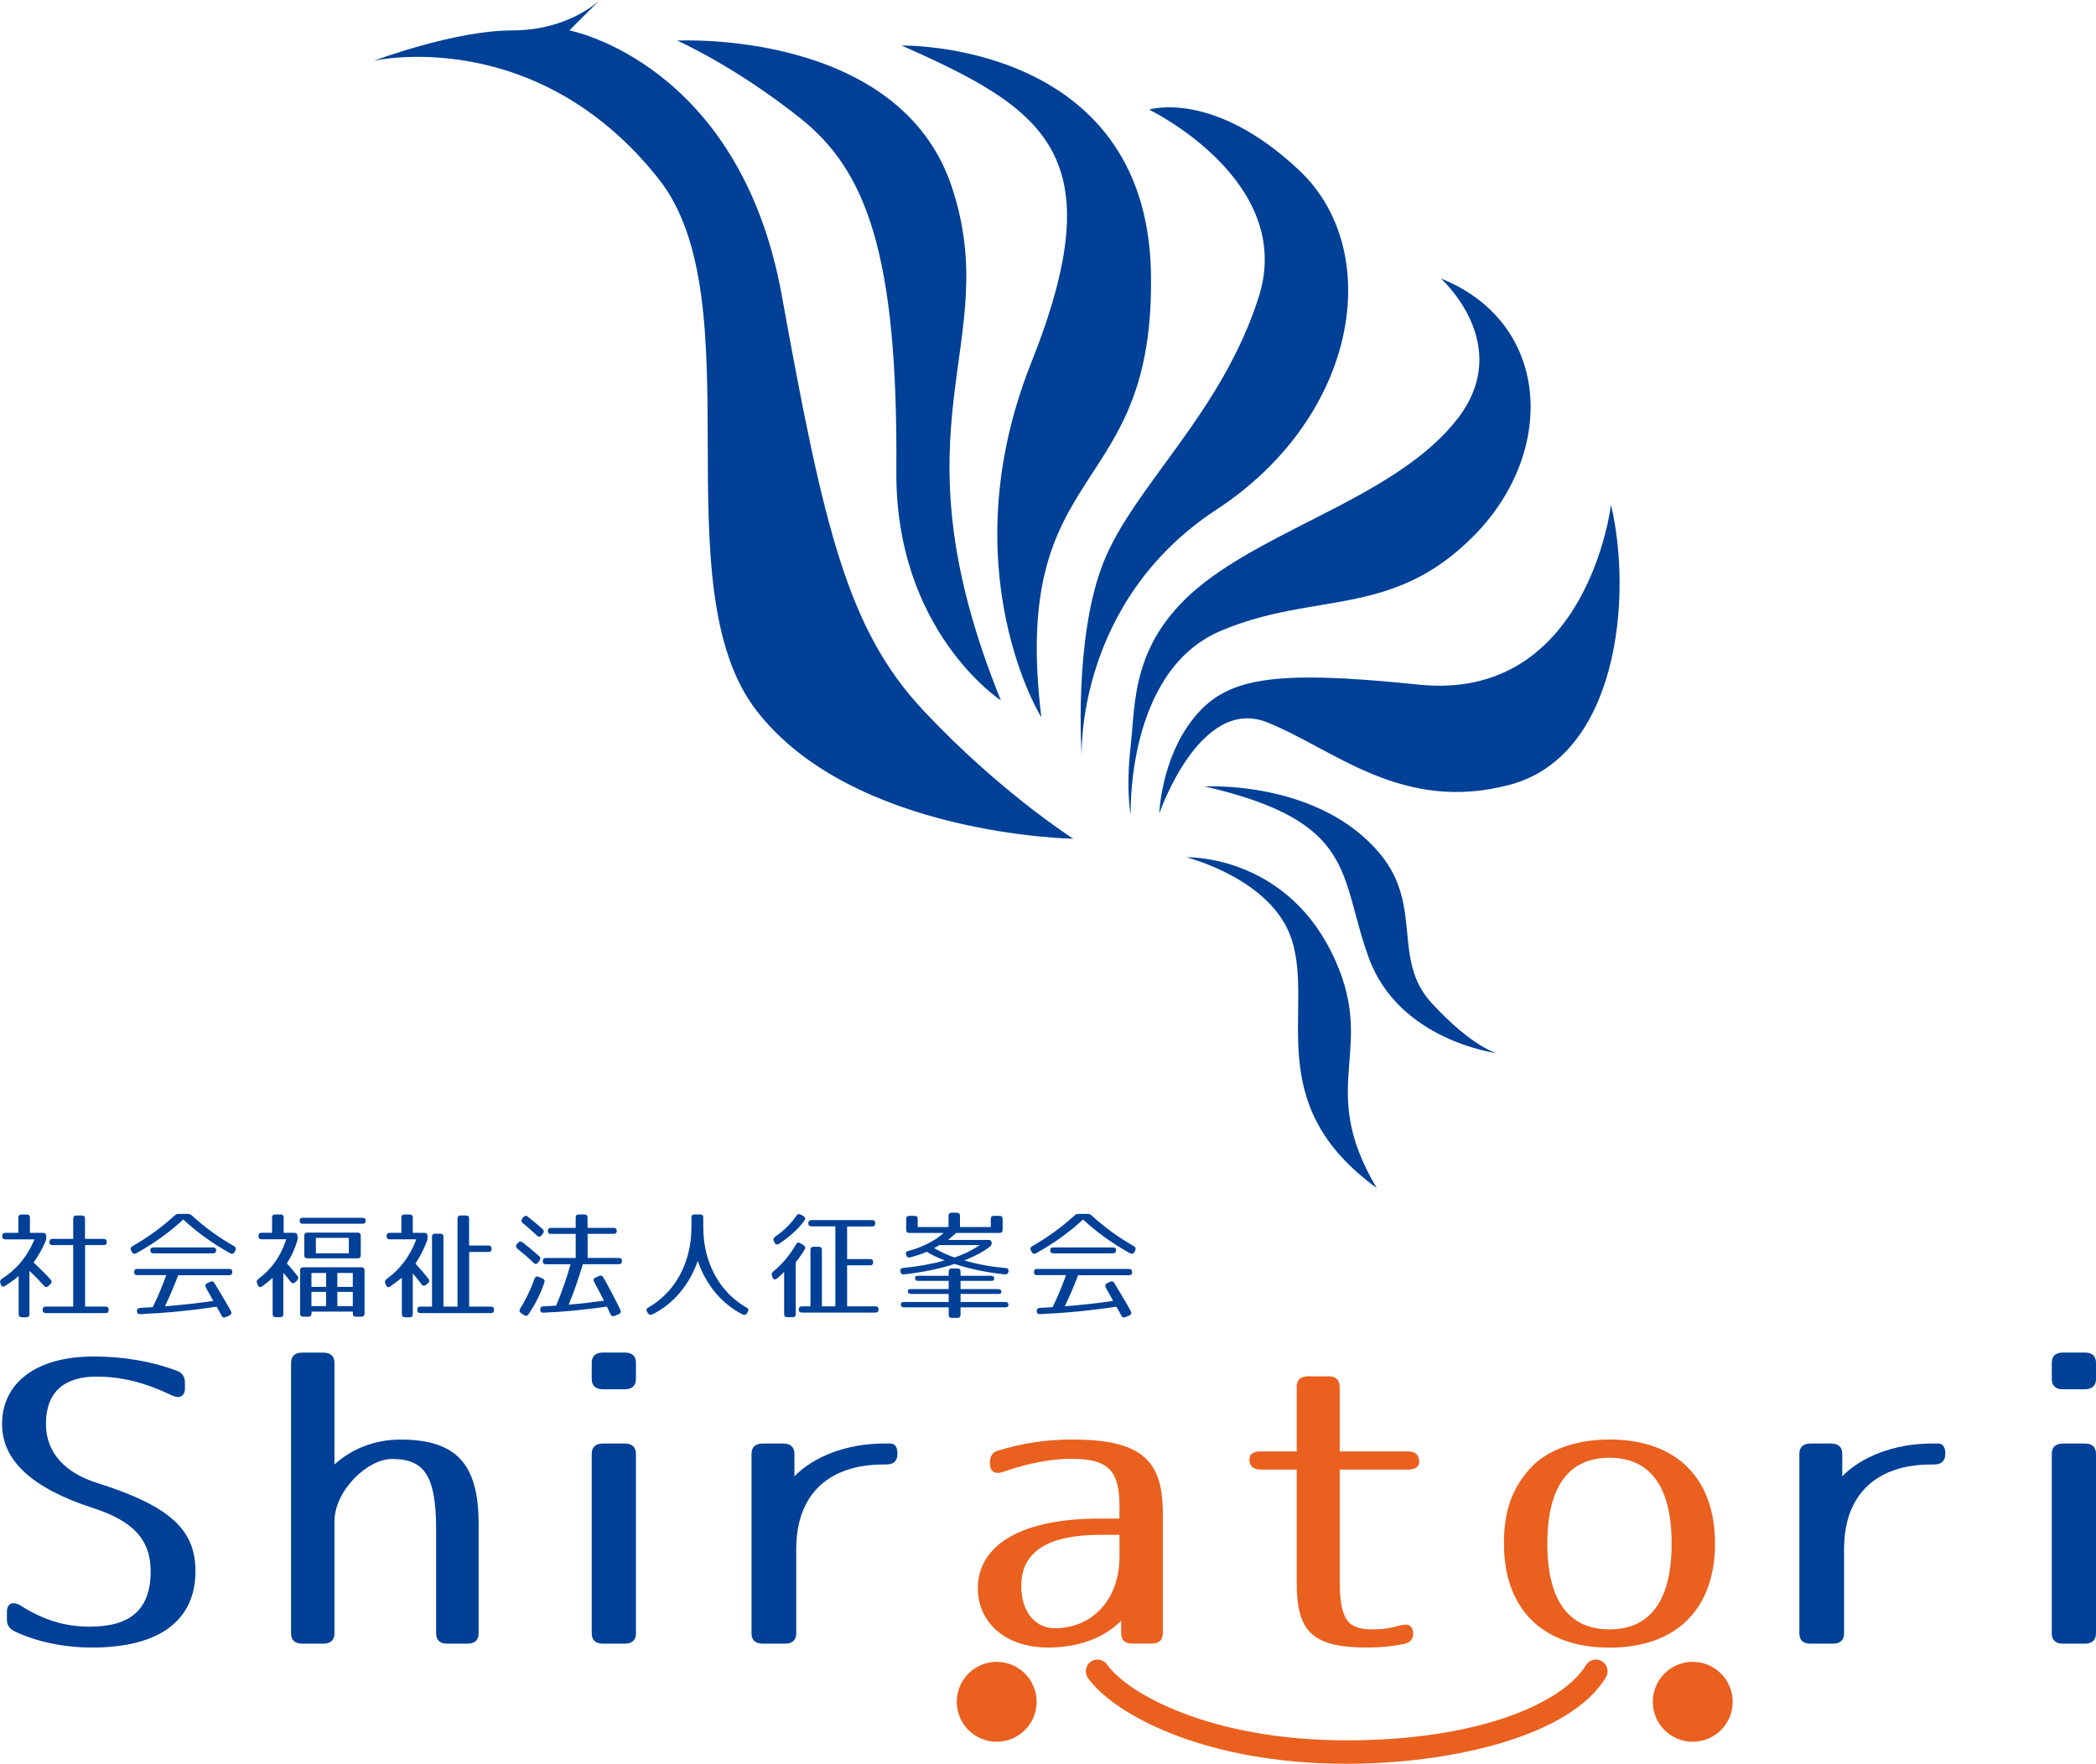 <?xml version="1.0" encoding="UTF-8"?><svg id="_レイヤー_1" xmlns="http://www.w3.org/2000/svg" viewBox="0 0 255 214.58"><defs><style>.cls-1{fill:#ea601f;}.cls-1,.cls-2{stroke-width:0px;}.cls-2{fill:#004097;}</style></defs><path class="cls-2" d="M130.58,102.04s-26.86-.41-38.56-15.61c-11.69-15.19-.12-49.82-11.89-64.67C65.16,2.87,45.48,7.39,45.48,7.39c0,0,9.84-3.69,16.82-3.69s10.66-3.69,10.66-3.69l-3.69,3.69s20.71,3.9,25.84,32.23c5.13,28.34,8,40.66,17.23,50.51,9.23,9.86,18.25,15.61,18.25,15.61Z"/><path class="cls-2" d="M121.76,85.21s-12.86-8.42-12.71-27.92c.2-26.49-3.69-36.55-11.69-42.91-8-6.37-14.97-9.44-14.97-9.44,0,0,27.07-1.44,33.43,17.86,6.36,19.3-7.79,28.54,5.95,62.42Z"/><path class="cls-2" d="M109.67,5.54s29.73-.61,30.35,27.51c.61,28.13-17.23,22.38-13.33,54.2.2.41-11.28-17.86-1.23-43.12,10.05-25.25,1.85-30.8-15.79-38.6Z"/><path class="cls-2" d="M139.81,13.34s17.84,8.63,13.33,22.79c-4.51,14.17-15.18,23-18.87,32.23-3.69,9.24-2.67,23.61-2.67,23.61,0,0-.82-18.69,16.41-29.98,17.23-11.29,20.51-31.41,10.05-41.27-10.46-9.86-18.25-7.39-18.25-7.39Z"/><path class="cls-2" d="M175.29,33.88s9.02,8.01,2.05,17.04c-6.97,9.03-21.73,12.93-30.76,19.91-9.02,6.98-8.41,14.58-9.02,19.92-.61,5.34,0,8.42,0,8.42,0,0-.61-17.45,10.87-22.38,11.49-4.93,20.92-1.44,30.97-11.7,10.05-10.27,9.23-25.87-4.1-31.21Z"/><path class="cls-2" d="M196,61.39s-2.83,24.04-23.43,21.9c-18.14-1.89-23.53-.75-27.43,4.18-3.89,4.93-4.1,11.5-4.1,11.5,0,0,4.92-14.37,13.12-11.09,8.2,3.28,16.4,11.09,29.53,7.59,13.13-3.49,14.97-22.79,12.3-34.08Z"/><path class="cls-2" d="M146.58,95.68s13.83-.81,21.31,8.19c5.31,6.39,1.38,12.84,6.3,18.18,4.92,5.34,7.87,6.07,7.87,6.07,0,0-11.83-1.5-15.52-11.56-3.69-10.06-1.3-16.57-19.96-20.88Z"/><path class="cls-2" d="M144.32,104.3s11.69-.41,17.64,11.5c5.95,11.91-2.05,16.02,5.54,28.74-14.1-10.25-7.62-21.5-10.32-30.14-2.34-7.49-12.85-10.1-12.85-10.1Z"/><path class="cls-2" d="M2.53,195.35c2.91,1.83,5.5,2.55,8.4,2.55,4.86,0,7.4-2.02,7.4-6.74,0-3.9-2.22-6.16-7.03-7.7-7.56-2.45-11.05-5.87-11.05-10.2,0-4.96,4.07-8.23,11.15-8.23,3.7,0,7.19.63,10.1,1.73.69.24,1,.77,1,1.44v.72c0,.96-.69,1.3-1.64.82-3.33-1.59-6.13-2.26-9.14-2.26-3.65,0-6.13,1.64-6.13,5.77,0,3.51,2.38,5.97,6.24,7.17,8.99,2.84,11.95,5.77,11.95,10.73,0,5.87-4.23,9.29-12.58,9.29-3.44,0-6.82-.72-9.41-1.97-.69-.34-.95-.77-.95-1.49v-.87c0-1.06.74-1.35,1.69-.77Z"/><path class="cls-2" d="M40.69,165.8v12.37c2.06-1.88,4.86-3.03,8.03-3.03,6.82,0,9.51,2.98,9.51,10.25v13.33c0,.82-.48,1.25-1.37,1.25h-2.43c-.9,0-1.37-.43-1.37-1.25v-12.7c0-6.79-1.64-8.52-5.39-8.52-2.96,0-6.98,3.85-6.98,7.6v13.62c0,.82-.48,1.25-1.37,1.25h-2.54c-.9,0-1.37-.43-1.37-1.25v-32.91c0-.82.48-1.25,1.37-1.25h2.54c.9,0,1.37.43,1.37,1.25Z"/><path class="cls-2" d="M77.37,165.8v1.97c0,.82-.48,1.25-1.37,1.25h-2.64c-.9,0-1.37-.43-1.37-1.25v-1.97c0-.82.48-1.25,1.37-1.25h2.64c.9,0,1.37.43,1.37,1.25ZM77.37,176.87v21.85c0,.82-.48,1.25-1.37,1.25h-2.64c-.9,0-1.37-.43-1.37-1.25v-21.85c0-.82.48-1.25,1.37-1.25h2.64c.9,0,1.37.43,1.37,1.25Z"/><path class="cls-2" d="M109.18,176.87v.05c0,.82-.48,1.25-1.37,1.25h-.32c-6.55,0-10.62,3.51-10.62,10.3v10.25c0,.82-.48,1.25-1.37,1.25h-2.7c-.9,0-1.37-.43-1.37-1.25v-21.85c0-.82.48-1.25,1.37-1.25h2.48c.9,0,1.37.43,1.37,1.25v2.74c2.27-2.36,6.34-3.99,10.84-3.99h.85c.53,0,.85.43.85,1.25Z"/><path class="cls-1" d="M121.44,176.48c2.75-.87,5.87-1.35,8.93-1.35,8.4,0,11.1,2.41,11.1,8.95v14.63c0,.82-.48,1.25-1.37,1.25h-2.33c-.9,0-1.37-.43-1.37-1.25v-1.54c-1.96,2.02-5.07,3.27-8.88,3.27-5.23,0-8.56-3.08-8.56-7.22,0-4.81,4.55-8.47,14.85-8.47h2.38v-1.64c0-4.33-1.53-5.63-5.81-5.63-2.48,0-5.13.48-8.35,1.59-.95.34-1.59-.05-1.59-.96v-.24c0-.72.32-1.2,1-1.4ZM124.25,192.94c0,3.27,1.8,5.15,4.07,5.15,4.39,0,7.88-3.27,7.88-8.76v-2.6h-2.38c-6.29,0-9.57,2.02-9.57,6.21Z"/><path class="cls-1" d="M162.99,168.69v7.89h8.3c.9,0,1.37.43,1.37,1.25,0,.63-.48.96-1.37.96h-8.3v13.47c0,4.96,1.06,5.97,4.02,5.97,1.16,0,2.17-.14,3.33-.48,1-.29,1.59.05,1.59,1.01,0,.67-.37,1.11-1.16,1.25-1.32.29-2.91.43-4.39.43-6.71,0-8.62-1.92-8.62-7.84v-13.81h-4.39c-.9,0-1.37-.43-1.37-1.25,0-.63.48-.96,1.37-.96h4.39v-7.89c0-.82.48-1.25,1.37-1.25h2.48c.9,0,1.37.43,1.37,1.25Z"/><path class="cls-1" d="M208.65,187.79c0,7.84-4.6,12.66-12.84,12.66s-12.84-4.81-12.84-12.66c0-3.9.95-6.78,3.38-9.34,1.85-1.97,5.29-3.32,9.46-3.32,8.25,0,12.84,4.81,12.84,12.66ZM188.25,187.79c0,7.12,2.75,10.44,7.56,10.44s7.56-3.32,7.56-10.44-2.75-10.44-7.56-10.44-7.56,3.32-7.56,10.44Z"/><path class="cls-2" d="M236.66,176.87v.05c0,.82-.48,1.25-1.37,1.25h-.32c-6.55,0-10.62,3.51-10.62,10.3v10.25c0,.82-.48,1.25-1.37,1.25h-2.7c-.9,0-1.37-.43-1.37-1.25v-21.85c0-.82.48-1.25,1.37-1.25h2.48c.9,0,1.37.43,1.37,1.25v2.74c2.27-2.36,6.34-3.99,10.84-3.99h.85c.53,0,.85.43.85,1.25Z"/><path class="cls-2" d="M255,165.8v1.97c0,.82-.48,1.25-1.37,1.25h-2.64c-.9,0-1.37-.43-1.37-1.25v-1.97c0-.82.48-1.25,1.37-1.25h2.64c.9,0,1.37.43,1.37,1.25ZM255,176.87v21.85c0,.82-.48,1.25-1.37,1.25h-2.64c-.9,0-1.37-.43-1.37-1.25v-21.85c0-.82.48-1.25,1.37-1.25h2.64c.9,0,1.37.43,1.37,1.25Z"/><path class="cls-1" d="M163.85,214.58c-17.7,0-28.53-6.24-31.49-10.44-.45-.64-.3-1.53.34-1.98.64-.45,1.53-.3,1.98.34,2.52,3.57,12.66,9.23,29.16,9.23s26.46-4.74,29.1-9.14c.4-.67,1.28-.89,1.95-.49.67.4.89,1.28.49,1.95-4.36,7.27-18.99,10.53-31.54,10.53Z"/><path class="cls-2" d="M5.63,150.36v.2c0,.17-.03.3-.09.47-.38.88-.85,1.72-1.45,2.56.82.78,1.51,1.46,2.06,2.08.17.17.17.36-.01.54l-.23.23c-.18.18-.38.18-.55-.01-.57-.63-1.15-1.24-1.78-1.81v5.26c0,.26-.13.38-.38.38h-.55c-.26,0-.38-.13-.38-.38v-4.64c-.43.37-1.01.8-1.66,1.21-.24.14-.43.07-.51-.18l-.06-.17c-.07-.23,0-.38.18-.51,1.75-1.11,3.1-2.7,3.97-4.81H.65c-.26,0-.38-.13-.38-.38v-.03c0-.26.13-.38.38-.38h1.58v-1.85c0-.26.13-.38.38-.38h.65c.26,0,.38.13.38.38v1.85h1.59c.26,0,.38.13.38.38ZM12.99,151.1c0,.26-.13.38-.38.38h-2.26v7.48h2.49c.26,0,.38.13.38.38v.03c0,.26-.13.38-.38.38h-7.27c-.26,0-.38-.13-.38-.38v-.03c0-.26.13-.38.38-.38h3.34v-7.48h-2.52c-.26,0-.38-.13-.38-.38s.13-.38.38-.38h2.52v-2.46c0-.26.13-.38.38-.38h.67c.26,0,.38.13.38.38v2.46h2.26c.26,0,.38.13.38.38Z"/><path class="cls-2" d="M23.32,147.86c1.62,1.48,3.34,2.72,5.16,3.75.21.13.26.3.16.53l-.09.18c-.13.21-.31.28-.53.16-2.2-1.22-4.12-2.62-5.73-4.12-1.61,1.51-3.53,2.9-5.73,4.12-.21.11-.4.06-.51-.16l-.1-.18c-.11-.23-.06-.4.16-.53,1.82-1.04,3.54-2.27,5.16-3.75.14-.13.28-.18.47-.18h1.11c.18,0,.33.06.47.18ZM28.26,154.76c0,.26-.13.38-.38.38h-6.2c-.44,1.19-.97,2.43-1.61,3.78,2.08-.16,4.04-.38,5.87-.65-.17-.33-.31-.6-.43-.8-.21-.37-.36-.61-.41-.73l-.04-.09c-.11-.23-.1-.41.14-.53l.38-.18c.21-.1.38-.06.51.16.73,1.21,1.42,2.35,2,3.41.13.23.06.41-.18.53l-.45.2c-.23.1-.4.04-.51-.18-.21-.41-.41-.78-.6-1.09-3.09.47-6.2.77-9.28.91-.26.01-.4-.11-.41-.36-.01-.24.11-.38.37-.4.68-.04,1.18-.06,1.55-.09.53-1.05,1.09-2.36,1.65-3.9h-3.53c-.26,0-.38-.13-.38-.38,0-.24.13-.37.38-.37h11.18c.26,0,.38.13.38.37ZM26.3,152.11c0,.24-.13.37-.38.37h-7.25c-.26,0-.38-.13-.38-.38,0-.23.13-.34.38-.34h7.25c.26,0,.38.13.38.36Z"/><path class="cls-2" d="M36.21,150.36v.21c0,.18-.01.3-.07.47-.28.91-.67,1.79-1.24,2.66.38.43.74.84,1.28,1.52.16.18.14.37-.03.54l-.23.23c-.18.18-.38.17-.55-.04-.44-.57-.65-.84-.9-1.08v5c0,.26-.13.38-.38.38h-.54c-.26,0-.38-.13-.38-.38v-4.41c-.4.37-.81.7-1.28,1.04-.23.16-.43.09-.53-.17l-.09-.23c-.09-.21-.01-.37.17-.51,1.58-1.17,2.74-2.76,3.38-4.82h-2.99c-.26,0-.38-.13-.38-.38v-.03c0-.26.13-.38.38-.38h1.27v-1.85c0-.26.13-.38.38-.38h.65c.26,0,.38.13.38.38v1.85h1.29c.26,0,.38.13.38.38ZM44.49,148.51c0,.24-.13.37-.38.37h-7.27c-.26,0-.38-.13-.38-.38,0-.23.13-.34.38-.34h7.27c.26,0,.38.13.38.36ZM43.96,160.19h-.65c-.26,0-.38-.13-.38-.38v-.24h-5.03v.24c0,.26-.13.38-.38.38h-.63c-.26,0-.38-.13-.38-.38v-5.25c0-.26.13-.38.38-.38h7.08c.26,0,.38.13.38.38v5.25c0,.26-.13.38-.38.38ZM43.51,153.09h-6.11c-.26,0-.38-.13-.38-.38v-2.37c0-.26.13-.38.38-.38h6.11c.26,0,.38.13.38.38v2.37c0,.26-.13.38-.38.38ZM39.67,154.87h-1.78v1.69h1.78v-1.69ZM39.67,157.17h-1.78v1.73h1.78v-1.73ZM42.44,150.6h-4.01v1.88h4.01v-1.88ZM42.92,154.87h-1.88v1.69h1.88v-1.69ZM42.92,157.17h-1.88v1.73h1.88v-1.73Z"/><path class="cls-2" d="M52.02,150.36v.2c0,.17-.03.3-.09.47-.36.92-.8,1.82-1.39,2.7.67.73,1.22,1.38,1.58,1.85.16.2.13.38-.06.54l-.24.2c-.2.16-.37.14-.53-.07-.31-.43-.71-.9-1.07-1.32v4.95c0,.26-.13.38-.38.38h-.57c-.26,0-.38-.13-.38-.38v-4.44c-.41.34-.88.7-1.42,1.07-.23.16-.41.09-.51-.17l-.09-.21c-.09-.23-.01-.38.17-.53,1.61-1.15,2.83-2.74,3.61-4.82h-3.23c-.26,0-.38-.13-.38-.38v-.03c0-.26.13-.38.38-.38h1.41v-1.85c0-.26.13-.38.38-.38h.63c.26,0,.38.13.38.38v1.85h1.41c.26,0,.38.13.38.38ZM59.81,151.93c0,.26-.13.38-.38.38h-2.35v6.65h2.64c.26,0,.38.13.38.38v.03c0,.26-.13.38-.38.38h-8.57c-.26,0-.38-.13-.38-.38v-.03c0-.26.13-.38.38-.38h1.41v-8.49c0-.26.13-.38.38-.38h.63c.26,0,.38.13.38.38v8.49h1.71v-10.71c0-.26.13-.38.38-.38h.65c.26,0,.38.13.38.38v3.28h2.35c.26,0,.38.13.38.38Z"/><path class="cls-2" d="M63.57,151.14c.81.63,1.48,1.19,2.03,1.69.18.17.18.36.04.54l-.18.24c-.16.21-.36.21-.54.03-.67-.65-1.34-1.22-1.98-1.73-.18-.16-.21-.34-.06-.54l.14-.17c.16-.2.34-.21.54-.06ZM66.22,156.05c-.45,1.34-1.09,2.62-1.93,3.85-.14.2-.33.24-.53.1l-.38-.26c-.2-.14-.23-.33-.1-.53.67-1.04,1.25-2.26,1.75-3.64.09-.26.26-.33.5-.23l.47.2c.23.1.31.26.23.5ZM64.21,148.02c.68.53,1.29,1.05,1.81,1.51.18.17.18.36.04.54l-.18.23c-.17.2-.36.21-.54.03-.61-.58-1.19-1.08-1.75-1.54-.18-.16-.2-.34-.04-.54l.13-.17c.16-.2.34-.21.54-.06ZM75.04,149.75c0,.23-.13.36-.38.36h-3.17v2.93h3.8c.26,0,.38.13.38.38s-.13.38-.38.38h-4.38c-.54,1.78-1.08,3.4-1.72,4.92,1.45-.11,2.86-.28,4.29-.48-.5-.97-.9-1.75-1.21-2.3-.11-.21-.06-.4.18-.51l.44-.2c.21-.1.38-.04.51.17.81,1.45,1.51,2.76,2.08,3.98.1.23.03.4-.2.5l-.5.21c-.23.1-.4.03-.51-.21-.16-.36-.31-.67-.43-.92-2.79.4-5.37.65-7.72.74-.26.01-.38-.11-.4-.37,0-.24.11-.38.36-.4.37-.01.9-.04,1.58-.09.61-1.45,1.22-3.14,1.76-5.03h-3.01c-.26,0-.38-.13-.38-.38s.13-.38.38-.38h3.63v-2.93h-3c-.26,0-.38-.13-.38-.38,0-.23.13-.36.38-.36h3v-1.25c0-.26.13-.38.38-.38h.68c.26,0,.38.13.38.38v1.25h3.17c.26,0,.38.13.38.38Z"/><path class="cls-2" d="M90.84,159.08c.23.13.27.3.13.53l-.1.16c-.13.2-.31.26-.53.14-2.55-1.27-4.49-3.68-5.45-6.51-.97,2.82-2.94,5.25-5.53,6.51-.21.11-.4.06-.53-.14l-.1-.16c-.14-.23-.1-.4.13-.53,3.23-1.83,5.26-5.42,5.26-9.77v-1.18c0-.26.13-.38.38-.38h.68c.26,0,.38.13.38.38v1.18c0,4.35,2.03,7.93,5.26,9.77Z"/><path class="cls-2" d="M97.89,152.01c-.27.48-.64,1.01-1.08,1.55v6.31c0,.26-.13.38-.38.38h-.65c-.26,0-.38-.13-.38-.38v-5.13c-.26.28-.57.55-.88.81-.23.18-.44.11-.53-.14l-.07-.2c-.07-.21-.03-.37.14-.51,1.08-.87,2-1.96,2.79-3.31.11-.21.3-.28.53-.14l.38.24c.21.13.27.31.14.53ZM97.87,148.5c-.75,1.02-1.81,1.98-3.11,2.83-.23.14-.43.07-.53-.16l-.09-.18c-.1-.21-.04-.38.16-.53,1-.68,1.88-1.52,2.6-2.57.14-.2.33-.24.54-.11l.31.18c.23.13.27.33.11.54ZM106.48,148.83c0,.26-.13.38-.38.38h-3.04v3.97h2.79c.26,0,.38.13.38.38s-.13.38-.38.38h-2.79v4.99h3.44c.26,0,.38.13.38.38s-.13.38-.38.38h-8.94c-.26,0-.38-.13-.38-.38s.13-.38.38-.38h1.04v-6.87c0-.26.13-.38.38-.38h.63c.26,0,.38.13.38.38v6.87h1.64v-9.73h-2.91c-.26,0-.38-.13-.38-.38s.13-.38.38-.38h7.39c.26,0,.38.13.38.38Z"/><path class="cls-2" d="M120.96,147.92h.64c.26,0,.38.13.38.38v1.32c0,.26-.13.38-.38.38h-5.28c-.2.18-.54.5-.98.85h4.93c.26,0,.38.13.38.38,0,.17-.06.3-.21.43-.73.58-1.82,1.17-3.13,1.69,1.55.44,3.23.77,5.05.92.26.03.38.17.33.43v.03c-.06.24-.21.34-.46.31-2.23-.24-4.29-.67-6.09-1.27-1.73.57-3.81,1.01-6.14,1.27-.24.03-.4-.07-.44-.31v-.03c-.07-.26.06-.41.31-.44,1.95-.2,3.61-.5,5.06-.92-.85-.33-1.64-.71-2.18-1.05-.53.24-1.22.47-2.02.68-.23.06-.41-.03-.48-.26v-.04c-.1-.24-.01-.41.24-.48,1.12-.28,2.18-.73,3.2-1.35.36-.21.73-.5,1.12-.84h-4.18c-.26,0-.38-.13-.38-.38v-1.32c0-.26.13-.38.38-.38h.64c.26,0,.38.13.38.38v.98h3.75v-1.36c0-.26.13-.38.38-.38h.63c.26,0,.38.13.38.38v1.36h3.75v-.98c0-.26.13-.38.38-.38ZM120.96,155.59c0,.16-.13.24-.38.24h-3.72v1h4.59c.26,0,.38.13.38.38,0,.14-.13.21-.38.21h-4.59v.98h5.45c.26,0,.38.13.38.38,0,.17-.13.27-.38.27h-5.45v.9c0,.26-.13.38-.38.38h-.68c-.26,0-.38-.13-.38-.38v-.9h-5.45c-.26,0-.38-.13-.38-.38,0-.17.13-.27.38-.27h5.45v-.98h-4.59c-.26,0-.38-.13-.38-.38,0-.14.13-.21.38-.21h4.59v-1h-3.72c-.26,0-.38-.13-.38-.38,0-.16.13-.24.38-.24h3.72v-.51c0-.26.13-.38.38-.38h.68c.26,0,.38.13.38.38v.51h3.72c.26,0,.38.13.38.38ZM113.98,151.67l-.34.17c.85.5,1.65.85,2.49,1.15,1.11-.38,2.09-.85,3.07-1.51h-4.99c.06,0-.07.11-.23.18Z"/><path class="cls-2" d="M132.79,147.86c1.62,1.48,3.34,2.72,5.16,3.75.21.13.26.3.16.53l-.09.18c-.13.21-.31.28-.53.16-2.2-1.22-4.12-2.62-5.73-4.12-1.61,1.51-3.53,2.9-5.73,4.12-.21.11-.4.06-.51-.16l-.1-.18c-.11-.23-.06-.4.16-.53,1.82-1.04,3.54-2.27,5.16-3.75.14-.13.28-.18.47-.18h1.11c.18,0,.33.06.47.18ZM137.74,154.76c0,.26-.13.38-.38.38h-6.2c-.44,1.19-.97,2.43-1.61,3.78,2.08-.16,4.04-.38,5.87-.65-.17-.33-.31-.6-.43-.8-.21-.37-.36-.61-.41-.73l-.04-.09c-.11-.23-.1-.41.14-.53l.38-.18c.21-.1.38-.06.51.16.73,1.21,1.42,2.35,2,3.41.13.23.06.41-.18.53l-.46.2c-.23.1-.4.04-.51-.18-.21-.41-.41-.78-.6-1.09-3.09.47-6.2.77-9.28.91-.26.01-.4-.11-.41-.36-.01-.24.11-.38.37-.4.68-.04,1.18-.06,1.55-.09.53-1.05,1.09-2.36,1.65-3.9h-3.53c-.26,0-.38-.13-.38-.38,0-.24.13-.37.38-.37h11.18c.26,0,.38.13.38.37ZM135.78,152.11c0,.24-.13.37-.38.37h-7.25c-.26,0-.38-.13-.38-.38,0-.23.13-.34.38-.34h7.25c.26,0,.38.13.38.36Z"/><circle class="cls-1" cx="121.26" cy="207.04" r="4.86"/><circle class="cls-1" cx="205.94" cy="207.04" r="4.86"/></svg>